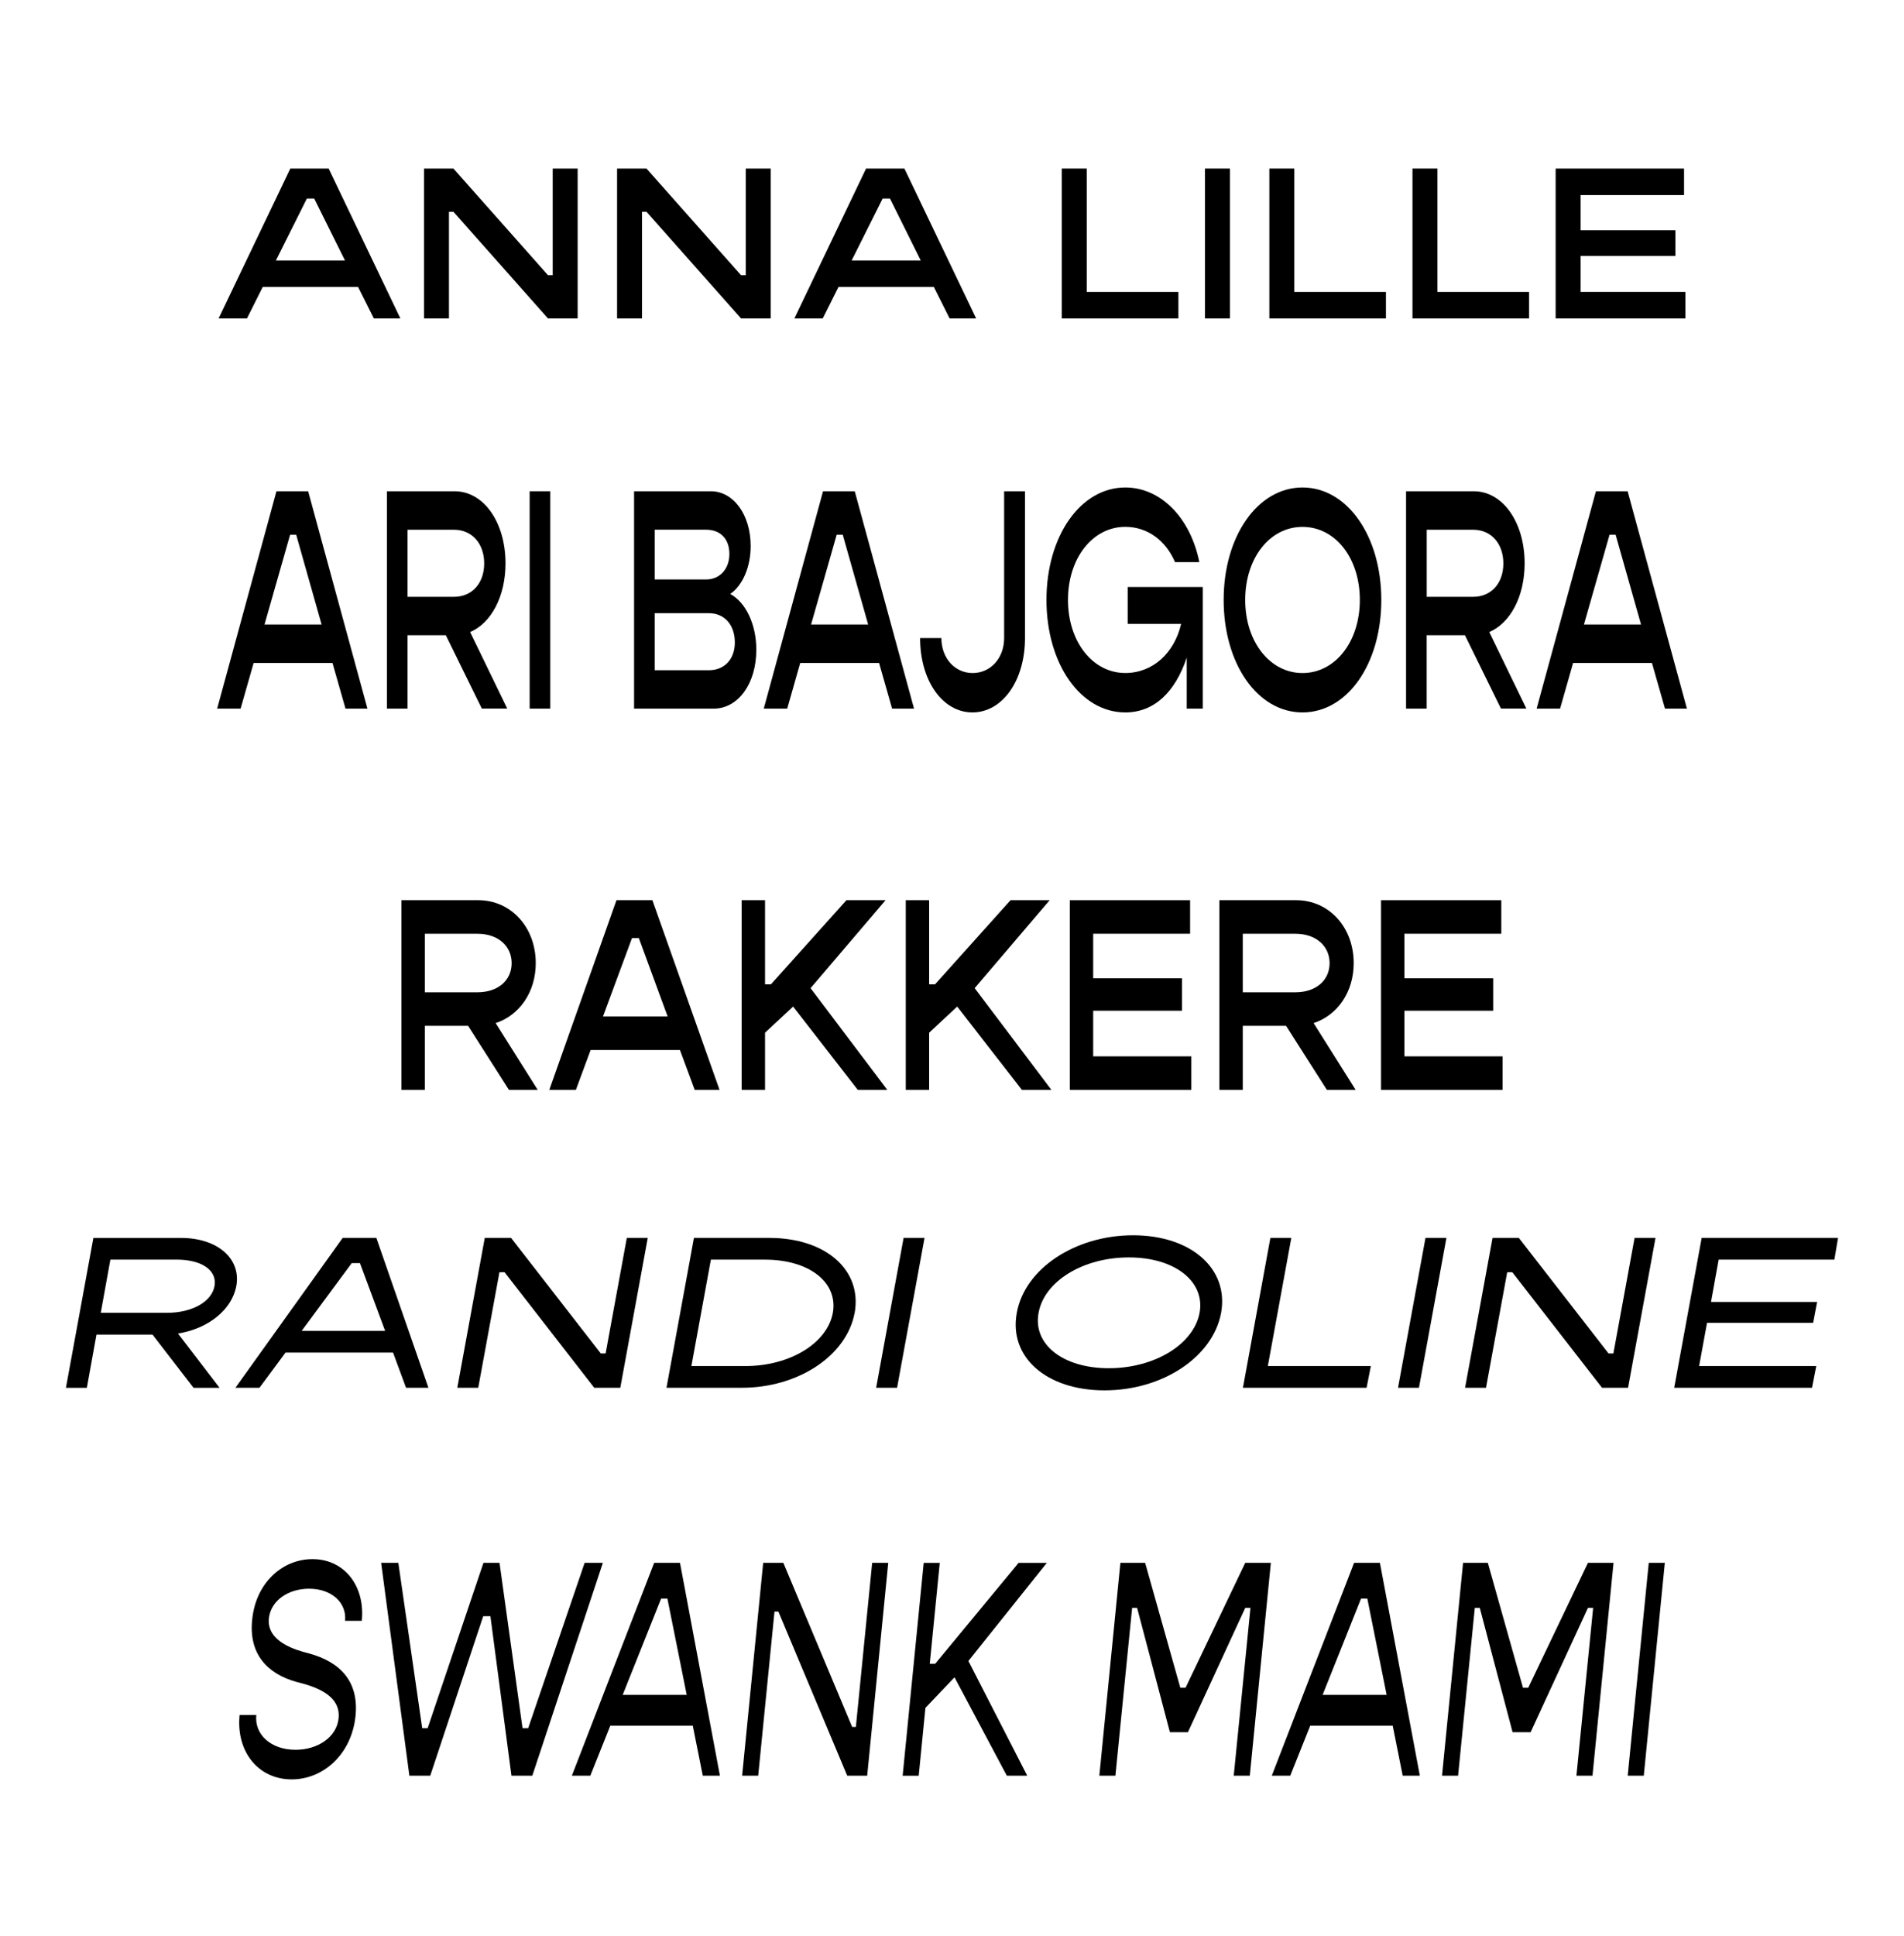 <?xml version="1.0" encoding="UTF-8"?>
<svg id="Layer_1" data-name="Layer 1" xmlns="http://www.w3.org/2000/svg" viewBox="0 0 493 501">
  <defs>
    <style>
      .cls-1 {
        stroke-width: 0px;
      }
    </style>
  </defs>
  <g>
    <path class="cls-1" d="M86.08,171.59h-20.41l-3.37,11.82h-6.07l15.35-56.26h8.21l15.35,56.26h-5.68l-3.37-11.82ZM83.27,161.64l-6.58-23.24h-1.57l-6.63,23.24h14.79Z"/>
    <path class="cls-1" d="M115.43,164.41h-9.9v19h-5.34v-56.26h17.54c7.48,0,13.16,7.99,13.16,18.67,0,8.64-3.77,15.49-9.16,17.77l9.61,19.81h-6.58l-9.33-19ZM105.53,154.47h12.03c4.67,0,7.81-3.51,7.81-8.64s-3.15-8.72-7.81-8.72h-12.03v17.37Z"/>
    <path class="cls-1" d="M137.14,127.15h5.34v56.26h-5.34v-56.26Z"/>
    <path class="cls-1" d="M195.83,168.16c0,8.89-4.78,15.25-11.02,15.25h-20.63v-56.26h19.9c5.79,0,10.29,6.03,10.29,14.19,0,5.38-2.08,10.19-5.29,12.39,4.05,2.2,6.75,7.91,6.75,14.43ZM169.52,137.1v12.88h13.32c3.43,0,6.02-2.61,6.02-6.6s-2.42-6.28-6.02-6.28h-13.32ZM190.27,166.29c0-4.57-2.7-7.58-6.69-7.58h-14.06v14.76h14.06c3.99,0,6.69-2.85,6.69-7.17Z"/>
    <path class="cls-1" d="M227.61,171.59h-20.41l-3.37,11.82h-6.07l15.35-56.26h8.21l15.35,56.26h-5.68l-3.37-11.82ZM224.79,161.64l-6.58-23.24h-1.57l-6.63,23.24h14.79Z"/>
    <path class="cls-1" d="M238.24,165.15h5.51c0,5.22,3.49,9.05,8.1,9.05s8.15-3.83,8.15-9.05v-37.99h5.4v37.99c0,11.01-5.85,19.24-13.61,19.24s-13.55-8.23-13.55-19.24Z"/>
    <path class="cls-1" d="M311.44,151.94v31.47h-4.16v-13.21c-2.98,8.89-8.38,14.19-15.91,14.19-11.58,0-20.41-12.56-20.41-29.11s8.83-29.11,20.41-29.11c9.28,0,16.92,7.99,19.17,19.32h-6.3c-2.36-5.54-7.08-9.13-12.87-9.13-8.43,0-14.84,8.07-14.84,18.91s6.41,18.92,14.84,18.92c7.08,0,12.71-5.14,14.45-12.72h-13.83v-9.54h19.45Z"/>
    <path class="cls-1" d="M316.84,155.28c0-16.55,8.83-29.11,20.41-29.11s20.41,12.56,20.41,29.11-8.77,29.11-20.41,29.11-20.41-12.56-20.41-29.11ZM352.1,155.28c0-10.84-6.35-18.91-14.84-18.91s-14.84,8.07-14.84,18.91,6.41,18.92,14.84,18.92,14.84-8.07,14.84-18.92Z"/>
    <path class="cls-1" d="M379.31,164.41h-9.9v19h-5.34v-56.26h17.54c7.48,0,13.16,7.99,13.16,18.67,0,8.64-3.77,15.49-9.16,17.77l9.61,19.81h-6.58l-9.33-19ZM369.42,154.47h12.03c4.67,0,7.81-3.51,7.81-8.64s-3.15-8.72-7.81-8.72h-12.03v17.37Z"/>
    <path class="cls-1" d="M427.73,171.59h-20.41l-3.37,11.82h-6.07l15.35-56.26h8.21l15.35,56.26h-5.68l-3.37-11.82ZM424.91,161.64l-6.58-23.24h-1.57l-6.63,23.24h14.79Z"/>
  </g>
  <g>
    <path class="cls-1" d="M92.72,74.27h-24.69l-4.08,8.15h-7.34l18.56-38.79h9.93l18.57,38.79h-6.87l-4.08-8.15ZM89.32,67.41l-7.96-16.02h-1.9l-8.02,16.02h17.88Z"/>
    <path class="cls-1" d="M109.79,43.63h7.62l24.48,27.6h1.22v-27.6h6.46v38.79h-7.68l-24.48-27.6h-1.16v27.6h-6.46v-38.79Z"/>
    <path class="cls-1" d="M159.78,43.63h7.62l24.48,27.6h1.22v-27.6h6.46v38.79h-7.68l-24.48-27.6h-1.16v27.6h-6.46v-38.79Z"/>
    <path class="cls-1" d="M241.8,74.27h-24.69l-4.08,8.15h-7.34l18.56-38.79h9.93l18.57,38.79h-6.87l-4.08-8.15ZM238.4,67.41l-7.96-16.02h-1.9l-8.02,16.02h17.89Z"/>
    <path class="cls-1" d="M305.12,75.56v6.86h-30.19v-38.79h6.46v31.93h23.73Z"/>
    <path class="cls-1" d="M312,43.63h6.46v38.79h-6.46v-38.79Z"/>
    <path class="cls-1" d="M358.86,75.56v6.86h-30.19v-38.79h6.46v31.93h23.73Z"/>
    <path class="cls-1" d="M395.92,75.56v6.86h-30.19v-38.79h6.46v31.93h23.73Z"/>
    <path class="cls-1" d="M436.39,75.56v6.86h-33.59v-38.79h33.25v6.86h-26.79v9.11h24.55v6.63h-24.55v9.33h27.13Z"/>
  </g>
  <g>
    <path class="cls-1" d="M46.08,345.14l10.77,14.06h-6.74l-10.62-13.77h-14.51l-2.49,13.77h-5.42l7.11-38.79h22.71c9.45,0,15.61,5.4,14.29,12.48-1.17,6.18-7.33,11.02-15.09,12.26ZM45.72,326.02h-17.14l-2.49,13.77h17.14c6.52,0,11.58-2.87,12.31-6.91s-3.22-6.86-9.82-6.86Z"/>
    <path class="cls-1" d="M101.77,350.08h-27.84l-6.74,9.11h-6.23l27.77-38.79h8.72l13.48,38.79h-5.79l-3.37-9.11ZM99.72,344.46l-6.52-17.54h-2.12l-12.97,17.54h21.61Z"/>
    <path class="cls-1" d="M125.52,320.4h6.81l23.23,29.91h1.25l5.49-29.91h5.42l-7.11,38.79h-6.74l-23.23-29.91h-1.32l-5.49,29.91h-5.42l7.11-38.79Z"/>
    <path class="cls-1" d="M221.29,339.79c-2.05,11.08-14.58,19.4-29.23,19.4h-19.49l7.11-38.79h19.49c14.65,0,24.1,8.32,22.13,19.4ZM198.06,326.02h-13.99l-5.05,27.55h13.99c11.5,0,21.17-5.9,22.64-13.77,1.39-7.87-6.08-13.77-17.58-13.77Z"/>
    <path class="cls-1" d="M233.97,320.4h5.42l-7.11,38.79h-5.42l7.11-38.79Z"/>
    <path class="cls-1" d="M263.28,339.79c2.05-11.41,15.09-20.07,30.11-20.07s24.84,8.66,22.79,20.07c-2.12,11.41-15.09,20.07-30.19,20.07s-24.84-8.66-22.71-20.07ZM310.61,339.79c1.47-8.15-6.45-14.34-18.32-14.34s-21.91,6.18-23.37,14.34c-1.54,8.15,6.3,14.34,18.17,14.34s21.98-6.18,23.52-14.34Z"/>
    <path class="cls-1" d="M354.95,353.57l-1.1,5.62h-32.02l7.11-38.79h5.42l-6.08,33.17h26.67Z"/>
    <path class="cls-1" d="M369.1,320.4h5.42l-7.11,38.79h-5.42l7.11-38.79Z"/>
    <path class="cls-1" d="M386.46,320.4h6.81l23.23,29.91h1.25l5.49-29.91h5.42l-7.11,38.79h-6.74l-23.23-29.91h-1.32l-5.49,29.91h-5.42l7.11-38.79Z"/>
    <path class="cls-1" d="M445.01,326.02l-1.98,10.96h27.47l-1.03,5.4h-27.47l-2.05,11.19h30.33l-1.1,5.62h-35.68l7.11-38.79h35.31l-.95,5.62h-29.97Z"/>
  </g>
  <g>
    <path class="cls-1" d="M62.03,443.87h4.33c-.51,5.11,3.82,9.02,10.18,9.02,5.62,0,10.63-3.19,11.13-8.15.62-6.23-6.47-8.31-10.91-9.42-7.76-2.16-12.37-7.43-11.47-16.05.9-9.5,7.76-15.73,15.63-15.73,8.26,0,13.66,6.95,12.76,15.97h-4.33c.45-4.71-3.49-8.31-9.33-8.31-5.34,0-9.89,3.03-10.4,7.67-.62,6.07,7.03,8.23,10.18,9.02,8.15,2.16,13.16,7.19,12.26,16.21-1.01,9.98-8.38,16.45-16.53,16.45-8.66,0-14.45-7.19-13.49-16.69Z"/>
    <path class="cls-1" d="M98.7,404.5h4.44l6.18,42.8h1.41l14.45-42.8h4.16l5.96,42.8h1.46l14.62-42.8h4.72l-18.27,55.1h-5.4l-5.45-41.29h-1.86l-13.72,41.29h-5.4l-7.31-55.1Z"/>
    <path class="cls-1" d="M179.38,446.66h-21.36l-5.17,12.94h-4.78l21.31-55.1h6.69l10.34,55.1h-4.44l-2.59-12.94ZM177.81,438.68l-5-24.92h-1.63l-9.95,24.92h16.58Z"/>
    <path class="cls-1" d="M197.6,404.5h5.23l17.82,42.48h.96l4.22-42.48h4.16l-5.45,55.1h-5.17l-17.82-42.48h-1.01l-4.22,42.48h-4.16l5.45-55.1Z"/>
    <path class="cls-1" d="M250.74,429.89l15.24,29.71h-5.28l-13.55-25.47-7.53,7.91-1.74,17.57h-4.16l5.45-55.1h4.16l-2.59,26.11h1.41l21.59-26.11h7.31l-20.3,25.39Z"/>
    <path class="cls-1" d="M290.1,404.5h6.41l9.11,32.34h1.35l15.46-32.34h6.63l-5.45,55.1h-4.16l4.33-43.44h-1.35l-14.84,32.18h-4.67l-8.49-32.18h-1.29l-4.33,43.44h-4.16l5.45-55.1Z"/>
    <path class="cls-1" d="M360.61,446.66h-21.36l-5.17,12.94h-4.78l21.31-55.1h6.69l10.34,55.1h-4.44l-2.59-12.94ZM359.04,438.68l-5-24.92h-1.63l-9.95,24.92h16.58Z"/>
    <path class="cls-1" d="M378.83,404.5h6.41l9.11,32.34h1.35l15.46-32.34h6.63l-5.45,55.1h-4.16l4.33-43.44h-1.35l-14.84,32.18h-4.67l-8.49-32.18h-1.29l-4.33,43.44h-4.16l5.45-55.1Z"/>
    <path class="cls-1" d="M426.91,404.5h4.16l-5.45,55.1h-4.16l5.45-55.1Z"/>
  </g>
  <g>
    <path class="cls-1" d="M121.21,265.51h-11.21v16.58h-6.05v-49.1h19.87c8.47,0,14.9,6.97,14.9,16.3,0,7.54-4.27,13.52-10.38,15.51l10.89,17.29h-7.45l-10.57-16.58ZM110,256.83h13.63c5.29,0,8.85-3.06,8.85-7.54s-3.57-7.61-8.85-7.61h-13.63v15.16Z"/>
    <path class="cls-1" d="M176.05,271.77h-23.12l-3.82,10.32h-6.88l17.39-49.1h9.3l17.39,49.1h-6.43l-3.82-10.32ZM172.87,263.09l-7.45-20.28h-1.78l-7.51,20.28h16.75Z"/>
    <path class="cls-1" d="M205.35,260.53l-7.26,6.76v14.8h-6.05v-49.1h6.05v21.78h1.53l19.55-21.78h10.13l-19.42,22.77,19.87,26.33h-7.64l-16.75-21.56Z"/>
    <path class="cls-1" d="M247.84,260.53l-7.26,6.76v14.8h-6.05v-49.1h6.05v21.78h1.53l19.55-21.78h10.13l-19.42,22.77,19.87,26.33h-7.64l-16.75-21.56Z"/>
    <path class="cls-1" d="M308.47,273.41v8.68h-31.46v-49.1h31.14v8.68h-25.09v11.53h22.99v8.4h-22.99v11.81h25.41Z"/>
    <path class="cls-1" d="M333,265.51h-11.21v16.58h-6.05v-49.1h19.87c8.47,0,14.9,6.97,14.9,16.3,0,7.54-4.27,13.52-10.38,15.51l10.89,17.29h-7.45l-10.57-16.58ZM321.79,256.83h13.63c5.29,0,8.85-3.06,8.85-7.54s-3.57-7.61-8.85-7.61h-13.63v15.16Z"/>
    <path class="cls-1" d="M389.05,273.41v8.68h-31.46v-49.1h31.14v8.68h-25.09v11.53h22.99v8.4h-22.99v11.81h25.41Z"/>
  </g>
</svg>